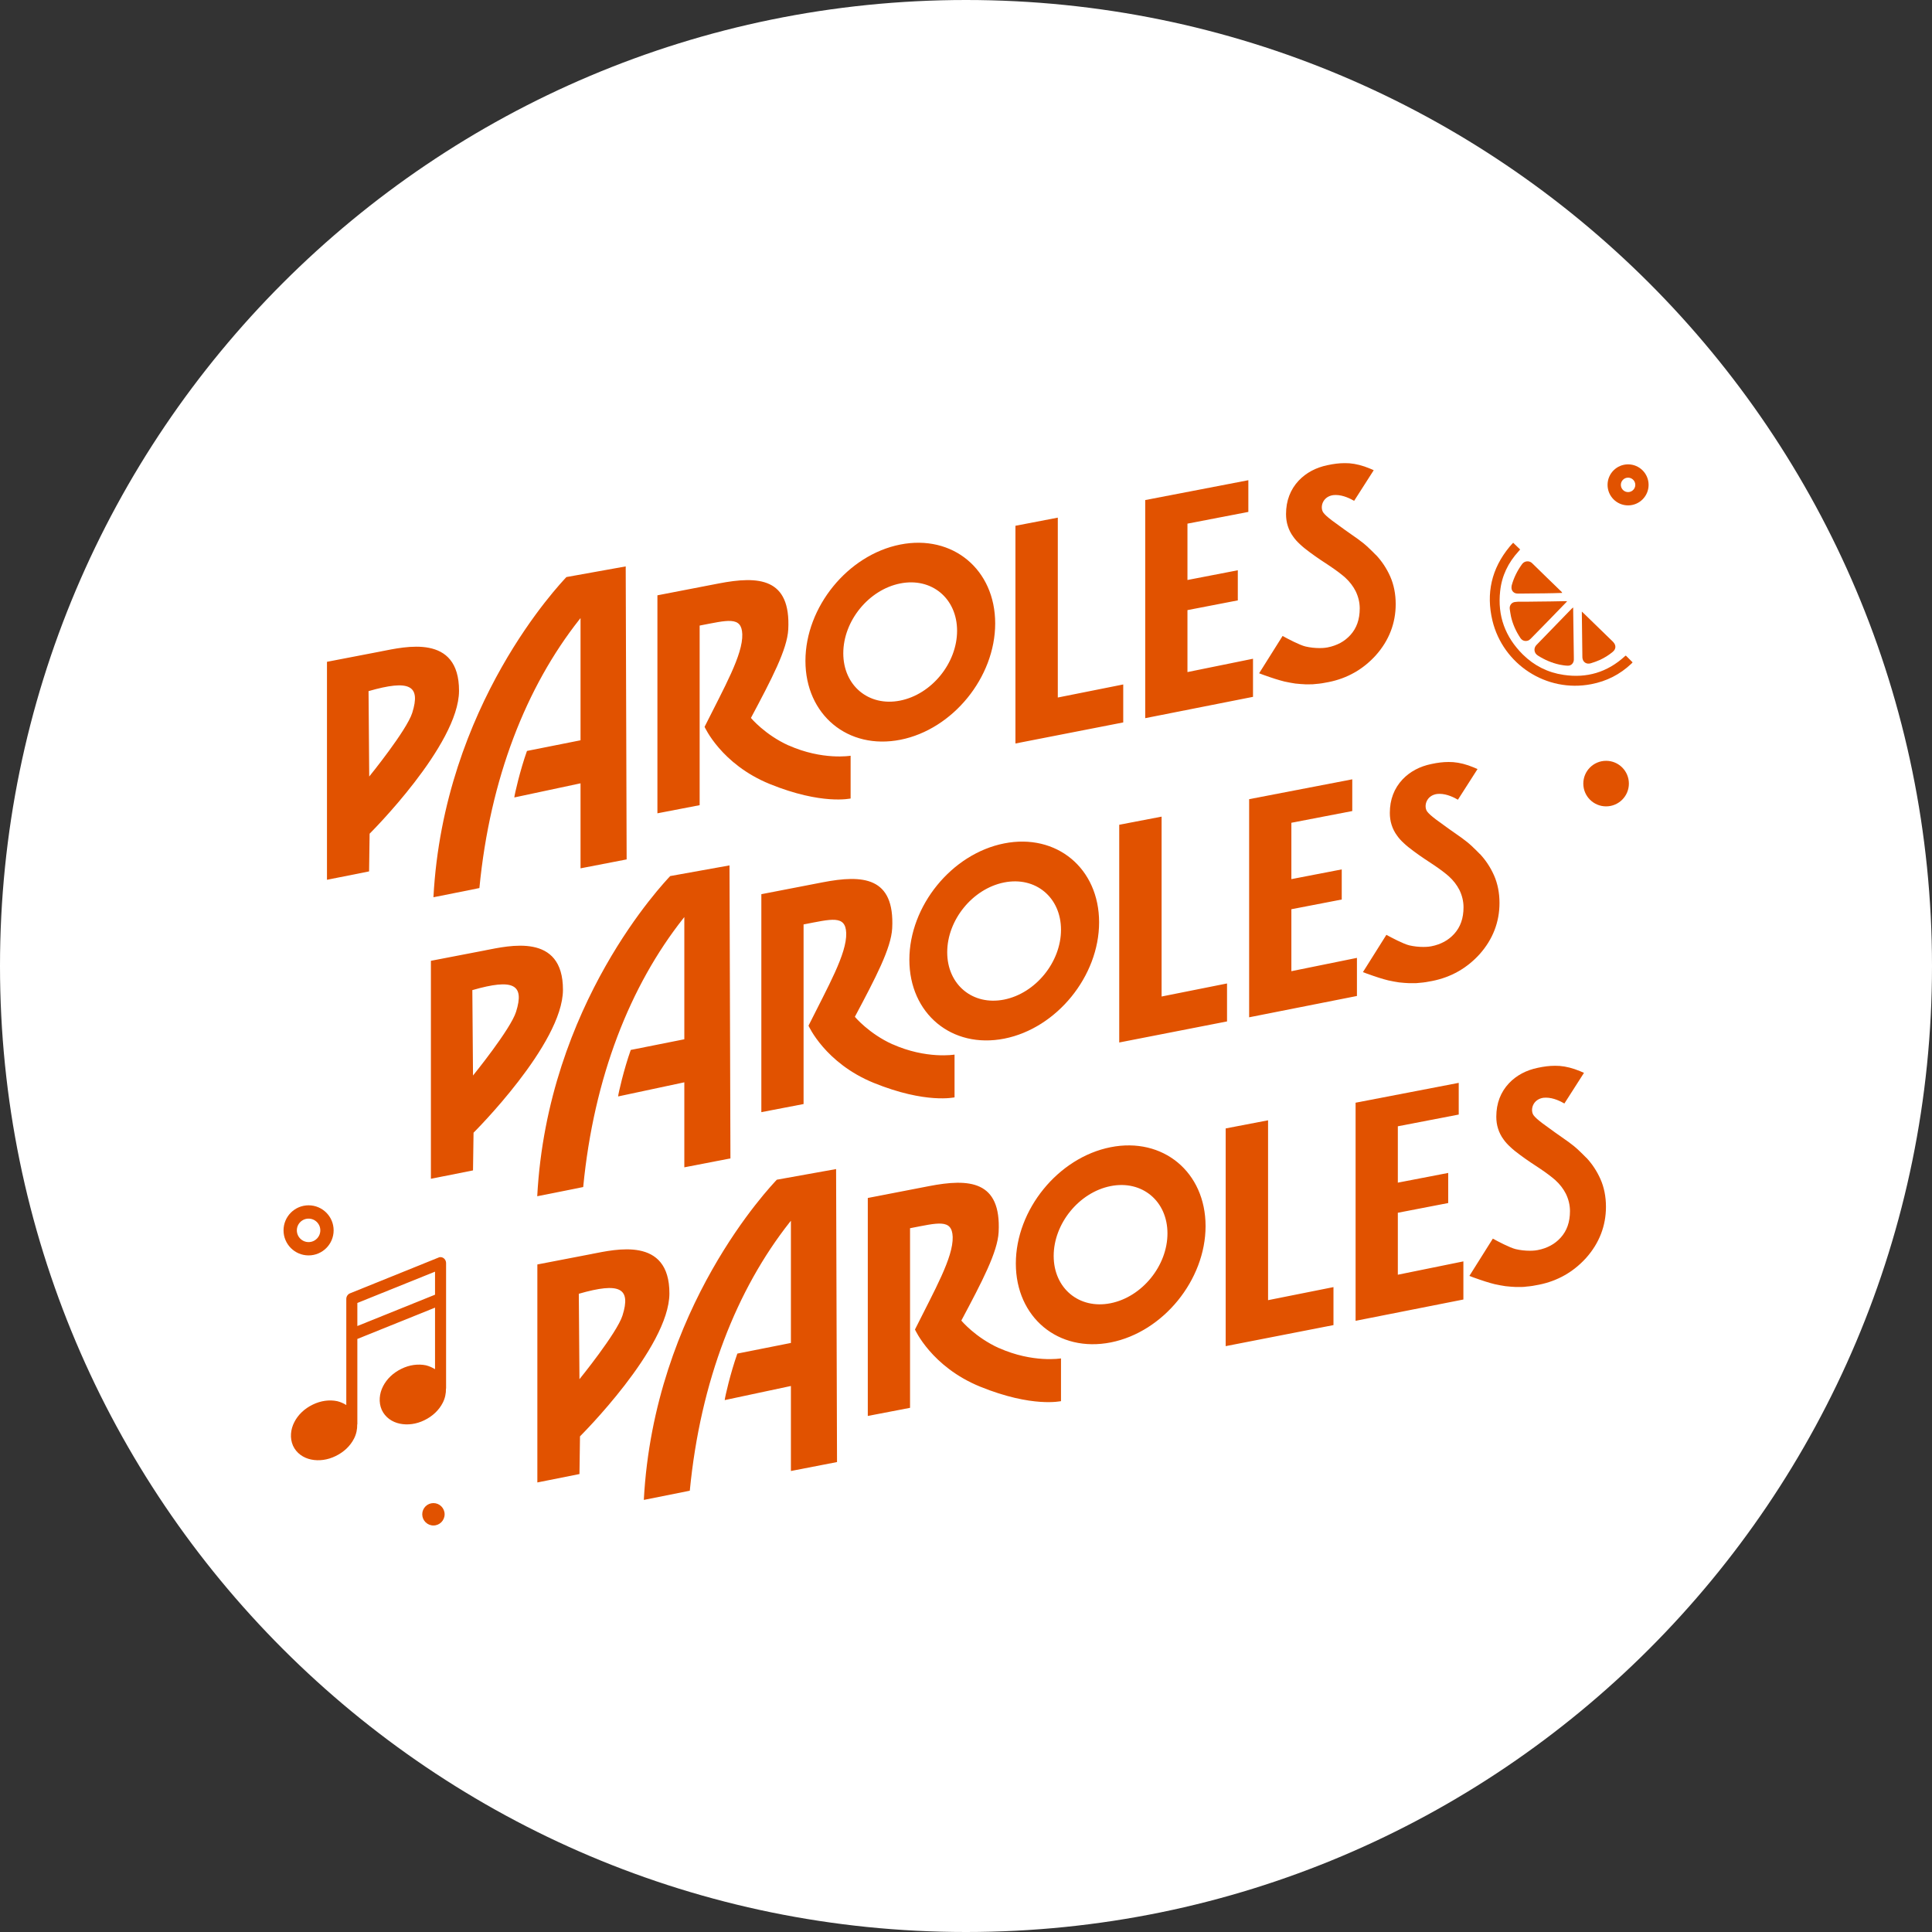 <svg width="112" height="112" viewBox="0 0 112 112" fill="none" xmlns="http://www.w3.org/2000/svg">
<rect x="0" y="0" width="112" height="112" fill="#333333" stroke="none"/>
<g clip-path="url(#clip0_1003_1504)">
<path d="M56 112C86.928 112 112 86.928 112 56C112 25.072 86.928 0 56 0C25.072 0 0 25.072 0 56C0 86.928 25.072 112 56 112Z" fill="white"/>
<path fill-rule="evenodd" clip-rule="evenodd" d="M22.122 37.756L18.955 38.366V51.002L21.396 50.516L21.427 48.33C21.427 48.33 26.602 43.193 26.61 40.05C26.617 36.713 23.458 37.501 22.114 37.756H22.122ZM23.898 41.324C23.582 42.336 21.404 45.016 21.404 45.016L21.365 40.065C23.752 39.378 24.401 39.733 23.898 41.324ZM68.838 35.369L71.757 34.805V33.059L68.838 33.623V30.356L72.368 29.676V27.838L66.389 28.989V41.633L72.638 40.397V38.188L68.838 38.961V35.369ZM45.719 43.217C44.352 42.599 43.533 41.625 43.533 41.618C44.738 39.355 45.634 37.648 45.696 36.489C45.85 33.492 43.981 33.376 41.664 33.824L38.111 34.511V47.148L40.559 46.677V36.265C42.174 35.956 42.993 35.701 43.031 36.767C43.07 37.956 41.981 39.857 40.845 42.135C40.845 42.135 41.803 44.298 44.622 45.449C47.666 46.685 49.311 46.283 49.311 46.291V43.811C49.311 43.811 47.681 44.089 45.711 43.209L45.719 43.217ZM61.322 40.436V30.008L58.866 30.48V43.101L65.115 41.88V39.679L61.322 40.436ZM52.184 31.569C49.149 32.171 46.692 35.191 46.692 38.312C46.692 41.432 49.149 43.487 52.2 42.884C55.235 42.282 57.692 39.262 57.692 36.141C57.692 33.013 55.228 30.966 52.184 31.569ZM52.184 40.614C50.361 40.977 48.886 39.748 48.886 37.871C48.886 35.995 50.361 34.187 52.184 33.824C54.007 33.461 55.483 34.689 55.483 36.566C55.483 38.443 54.007 40.251 52.184 40.614ZM32.835 33.453C32.519 33.801 25.721 40.845 25.127 52.014C25.127 52.014 27.776 51.489 27.791 51.481C28.409 45.101 30.518 39.803 33.585 35.917L33.654 35.832V42.915L30.549 43.533C30.147 44.661 29.831 46.051 29.815 46.229L33.654 45.41V50.338L36.327 49.821L36.273 32.835L32.835 33.453Z" fill="#E15200"/>
<path fill-rule="evenodd" clip-rule="evenodd" d="M79.775 32.187C79.644 32.047 79.489 31.901 79.311 31.731C79.149 31.576 78.948 31.414 78.724 31.252C78.469 31.074 78.215 30.897 77.967 30.719C77.72 30.541 77.473 30.364 77.234 30.186C76.94 29.962 76.817 29.846 76.732 29.738C76.616 29.599 76.593 29.36 76.677 29.151C76.778 28.904 77.002 28.741 77.288 28.703C77.334 28.703 77.388 28.695 77.434 28.695C77.875 28.695 78.3 28.919 78.5 29.035L79.636 27.259L79.404 27.158C78.995 26.988 78.601 26.888 78.23 26.857C78.153 26.857 78.068 26.849 77.983 26.849H77.937C77.643 26.849 77.319 26.888 76.963 26.965C76.284 27.104 75.72 27.405 75.287 27.861C75.048 28.116 74.862 28.409 74.739 28.734C74.615 29.058 74.553 29.413 74.553 29.8C74.553 30.039 74.584 30.271 74.654 30.487C74.723 30.711 74.831 30.927 74.971 31.113C75.071 31.26 75.21 31.414 75.372 31.561C75.527 31.708 75.72 31.862 75.951 32.032C76.16 32.187 76.361 32.325 76.554 32.457L77.102 32.82C77.481 33.075 77.774 33.299 77.975 33.476C78.238 33.716 78.439 33.978 78.585 34.264C78.74 34.581 78.825 34.921 78.825 35.268C78.825 35.91 78.647 36.412 78.284 36.813C78.114 36.999 77.921 37.153 77.705 37.269C77.489 37.385 77.241 37.477 76.956 37.532C76.917 37.539 76.755 37.57 76.5 37.57C76.23 37.57 75.944 37.539 75.681 37.477C75.349 37.4 74.631 37.022 74.353 36.867L72.993 39.03L73.24 39.123C73.511 39.223 73.735 39.293 73.92 39.355C74.121 39.416 74.299 39.47 74.461 39.509C74.669 39.555 74.885 39.594 75.086 39.625C75.295 39.648 75.496 39.663 75.681 39.671C75.751 39.671 75.812 39.671 75.882 39.671H75.913C76.029 39.671 76.16 39.671 76.307 39.648C76.523 39.633 76.763 39.594 77.025 39.54C78.106 39.324 79.026 38.798 79.759 37.987C80.524 37.13 80.91 36.126 80.91 35.021C80.91 34.434 80.802 33.894 80.594 33.422C80.385 32.951 80.107 32.534 79.767 32.171L79.775 32.187Z" fill="#E15200"/>
<path fill-rule="evenodd" clip-rule="evenodd" d="M28.147 55.089L24.98 55.699V68.335L27.421 67.849L27.452 65.663C27.452 65.663 32.627 60.526 32.635 57.383C32.642 54.046 29.483 54.834 28.139 55.089H28.147ZM29.916 58.657C29.599 59.669 27.421 62.349 27.421 62.349L27.382 57.398C29.769 56.711 30.418 57.066 29.916 58.657ZM74.862 52.709L77.782 52.146V50.4L74.862 50.964V47.697L78.392 47.017V45.178L72.414 46.329V58.974L78.663 57.738V55.529L74.862 56.301V52.709ZM51.744 60.542C50.377 59.924 49.558 58.951 49.558 58.943C50.763 56.68 51.659 54.973 51.721 53.814C51.875 50.817 50.006 50.701 47.689 51.149L44.136 51.837V64.473L46.584 64.002V53.59C48.199 53.281 49.017 53.026 49.056 54.092C49.095 55.282 48.005 57.182 46.87 59.46C46.87 59.46 47.828 61.623 50.647 62.774C53.691 64.01 55.336 63.608 55.336 63.616V61.136C55.336 61.136 53.706 61.415 51.736 60.534L51.744 60.542ZM67.339 57.769V47.341L64.883 47.812V60.434L71.132 59.213V57.012L67.339 57.769ZM58.209 48.894C55.173 49.496 52.717 52.516 52.717 55.637C52.717 58.758 55.173 60.812 58.224 60.21C61.26 59.607 63.716 56.587 63.716 53.467C63.716 50.338 61.252 48.291 58.209 48.894ZM58.209 57.947C56.386 58.309 54.911 57.081 54.911 55.204C54.911 53.327 56.386 51.52 58.209 51.157C60.032 50.794 61.507 52.022 61.507 53.899C61.507 55.776 60.032 57.583 58.209 57.947ZM38.852 50.786C38.536 51.134 31.738 58.178 31.144 69.347C31.144 69.347 33.793 68.822 33.809 68.814C34.426 62.434 36.535 57.135 39.602 53.25L39.671 53.165V60.248L36.566 60.866C36.164 61.994 35.848 63.384 35.832 63.562L39.671 62.743V67.671L42.344 67.154L42.29 50.168L38.852 50.786Z" fill="#E15200"/>
<path fill-rule="evenodd" clip-rule="evenodd" d="M85.792 49.512C85.661 49.373 85.506 49.226 85.329 49.056C85.166 48.901 84.966 48.739 84.742 48.577C84.487 48.4 84.232 48.222 83.985 48.044C83.737 47.867 83.49 47.689 83.251 47.511C82.957 47.287 82.834 47.171 82.749 47.063C82.633 46.924 82.61 46.685 82.695 46.476C82.795 46.229 83.019 46.067 83.305 46.028C83.351 46.028 83.405 46.02 83.452 46.02C83.892 46.02 84.317 46.244 84.517 46.36L85.653 44.584L85.421 44.483C85.012 44.313 84.618 44.213 84.247 44.182C84.17 44.182 84.085 44.174 84 44.174H83.954C83.66 44.174 83.336 44.213 82.98 44.29C82.301 44.429 81.737 44.73 81.304 45.186C81.065 45.441 80.879 45.735 80.756 46.059C80.632 46.383 80.57 46.739 80.57 47.125C80.57 47.364 80.601 47.596 80.671 47.812C80.74 48.036 80.849 48.253 80.988 48.438C81.088 48.585 81.227 48.739 81.389 48.886C81.544 49.033 81.737 49.187 81.969 49.357C82.177 49.512 82.378 49.651 82.571 49.782L83.119 50.145C83.498 50.4 83.791 50.624 83.992 50.802C84.255 51.041 84.456 51.304 84.603 51.59C84.757 51.906 84.842 52.246 84.842 52.594C84.842 53.235 84.664 53.737 84.301 54.139C84.131 54.324 83.938 54.478 83.722 54.594C83.506 54.71 83.258 54.803 82.973 54.857C82.934 54.865 82.772 54.895 82.517 54.895C82.247 54.895 81.961 54.865 81.698 54.803C81.366 54.725 80.648 54.347 80.37 54.193L79.01 56.355L79.257 56.448C79.528 56.548 79.752 56.618 79.937 56.68C80.138 56.742 80.316 56.796 80.478 56.834C80.686 56.881 80.903 56.919 81.103 56.95C81.312 56.973 81.513 56.989 81.698 56.996C81.768 56.996 81.829 56.996 81.899 56.996H81.93C82.046 56.996 82.177 56.996 82.324 56.973C82.54 56.958 82.78 56.919 83.042 56.865C84.124 56.649 85.043 56.124 85.777 55.313C86.541 54.455 86.927 53.451 86.927 52.346C86.927 51.759 86.819 51.219 86.611 50.748C86.402 50.276 86.124 49.859 85.784 49.496L85.792 49.512Z" fill="#E15200"/>
<path fill-rule="evenodd" clip-rule="evenodd" d="M34.318 72.692L31.151 73.302V85.939L33.592 85.452L33.623 83.266C33.623 83.266 38.798 78.13 38.806 74.986C38.814 71.649 35.655 72.437 34.311 72.692H34.318ZM36.087 76.26C35.77 77.272 33.592 79.953 33.592 79.953L33.554 75.001C35.94 74.314 36.589 74.669 36.087 76.26ZM81.034 70.305L83.954 69.741V67.996L81.034 68.559V65.292L84.564 64.612V62.774L78.585 63.925V76.569L84.834 75.334V73.124L81.034 73.897V70.305ZM57.916 78.153C56.548 77.535 55.73 76.562 55.73 76.554C56.935 74.291 57.831 72.584 57.892 71.425C58.047 68.428 56.178 68.312 53.86 68.76L50.307 69.448V82.084L52.756 81.613V71.201C54.37 70.892 55.189 70.637 55.228 71.703C55.266 72.893 54.177 74.793 53.042 77.072C53.042 77.072 53.999 79.234 56.819 80.385C59.862 81.621 61.507 81.219 61.507 81.227V78.748C61.507 78.748 59.877 79.026 57.908 78.145L57.916 78.153ZM73.511 75.372V64.945L71.054 65.416V78.037L77.303 76.817V74.615L73.511 75.372ZM64.381 66.505C61.345 67.107 58.889 70.127 58.889 73.248C58.889 76.369 61.345 78.423 64.396 77.821C67.432 77.218 69.888 74.198 69.888 71.078C69.888 67.949 67.424 65.902 64.381 66.505ZM64.381 75.55C62.558 75.913 61.083 74.685 61.083 72.808C61.083 70.931 62.558 69.123 64.381 68.76C66.204 68.397 67.679 69.625 67.679 71.502C67.679 73.379 66.204 75.187 64.381 75.55ZM45.032 68.389C44.715 68.737 37.918 75.781 37.323 86.951C37.323 86.951 39.972 86.425 39.988 86.418C40.606 80.037 42.715 74.739 45.781 70.853L45.85 70.769V77.852L42.745 78.469C42.344 79.597 42.027 80.988 42.012 81.165L45.85 80.347V85.275L48.523 84.757L48.469 67.772L45.032 68.389Z" fill="#E15200"/>
<path fill-rule="evenodd" clip-rule="evenodd" d="M91.964 67.123C91.832 66.984 91.678 66.837 91.5 66.667C91.338 66.513 91.137 66.35 90.913 66.188C90.658 66.01 90.403 65.833 90.156 65.655C89.909 65.478 89.662 65.3 89.422 65.122C89.129 64.898 89.005 64.782 88.92 64.674C88.804 64.535 88.781 64.296 88.866 64.087C88.967 63.84 89.191 63.678 89.476 63.639C89.523 63.639 89.577 63.632 89.623 63.632C90.063 63.632 90.488 63.855 90.689 63.971L91.825 62.195L91.593 62.094C91.183 61.924 90.79 61.824 90.419 61.793C90.341 61.793 90.257 61.785 90.172 61.785H90.125C89.832 61.785 89.507 61.824 89.152 61.901C88.472 62.04 87.908 62.342 87.476 62.797C87.236 63.052 87.051 63.346 86.927 63.67C86.804 63.995 86.742 64.35 86.742 64.736C86.742 64.975 86.773 65.207 86.843 65.424C86.912 65.647 87.02 65.864 87.159 66.049C87.26 66.196 87.399 66.35 87.561 66.497C87.715 66.644 87.908 66.798 88.14 66.968C88.349 67.123 88.549 67.262 88.743 67.393L89.291 67.756C89.669 68.011 89.963 68.235 90.164 68.413C90.427 68.652 90.627 68.915 90.774 69.201C90.928 69.517 91.013 69.857 91.013 70.205C91.013 70.846 90.836 71.348 90.473 71.749C90.303 71.935 90.11 72.089 89.894 72.205C89.677 72.321 89.43 72.414 89.144 72.468C89.106 72.476 88.943 72.507 88.689 72.507C88.418 72.507 88.132 72.476 87.87 72.414C87.538 72.337 86.819 71.958 86.541 71.804L85.182 73.966L85.429 74.059C85.699 74.159 85.923 74.229 86.109 74.291C86.309 74.353 86.487 74.407 86.649 74.445C86.858 74.492 87.074 74.53 87.275 74.561C87.484 74.584 87.684 74.6 87.87 74.608C87.939 74.608 88.001 74.608 88.071 74.608H88.102C88.217 74.608 88.349 74.608 88.495 74.584C88.712 74.569 88.951 74.53 89.214 74.476C90.295 74.26 91.214 73.735 91.948 72.924C92.713 72.066 93.099 71.062 93.099 69.957C93.099 69.371 92.991 68.83 92.782 68.359C92.574 67.888 92.296 67.47 91.956 67.107L91.964 67.123Z" fill="#E15200"/>
<path d="M25.528 72.877C25.528 72.877 25.459 72.877 25.428 72.9L20.284 74.978C20.16 75.032 20.075 75.156 20.075 75.303V81.451C19.913 81.351 19.735 81.273 19.55 81.227C19.102 81.134 18.6 81.196 18.128 81.428C17.65 81.66 17.279 82.015 17.063 82.44C16.846 82.857 16.792 83.367 16.985 83.807C17.186 84.247 17.588 84.517 18.036 84.61C18.484 84.703 18.986 84.641 19.457 84.409C19.936 84.178 20.307 83.822 20.523 83.397C20.654 83.143 20.716 82.857 20.708 82.571H20.716V77.62L25.219 75.805V79.373C25.057 79.273 24.879 79.196 24.694 79.149C24.246 79.057 23.744 79.118 23.273 79.35C22.794 79.582 22.423 79.937 22.207 80.362C21.991 80.779 21.936 81.289 22.13 81.729C22.331 82.169 22.732 82.44 23.18 82.532C23.628 82.625 24.13 82.563 24.601 82.332C25.08 82.1 25.451 81.745 25.667 81.32C25.799 81.065 25.86 80.779 25.853 80.493H25.86V73.225C25.86 73.032 25.714 72.877 25.536 72.877C25.536 72.877 25.536 72.877 25.528 72.877ZM25.219 73.719V75.055L20.716 76.871V75.534L25.219 73.719Z" fill="#E15200"/>
<path d="M87.715 31.46C87.862 31.599 87.993 31.723 88.125 31.854C88.086 31.901 88.063 31.932 88.032 31.962C87.43 32.619 87.059 33.384 86.966 34.264C86.804 35.701 87.26 36.929 88.279 37.941C88.936 38.59 89.731 38.992 90.643 39.123C91.987 39.324 93.168 38.976 94.18 38.057C94.196 38.041 94.219 38.026 94.234 38.011C94.234 38.011 94.25 38.011 94.258 38.011C94.381 38.134 94.513 38.265 94.644 38.397C94.621 38.42 94.597 38.451 94.574 38.474C93.91 39.1 93.138 39.493 92.242 39.663C89.639 40.166 87.128 38.505 86.518 35.979C86.14 34.396 86.464 32.959 87.514 31.692C87.576 31.615 87.646 31.545 87.723 31.46H87.715Z" fill="#E15200"/>
<path d="M91.199 35.214C91.199 35.284 91.199 35.322 91.199 35.361C91.214 36.273 91.222 37.184 91.237 38.096C91.237 38.15 91.237 38.204 91.237 38.258C91.222 38.451 91.083 38.597 90.89 38.59C90.728 38.59 90.566 38.559 90.403 38.528C89.955 38.428 89.538 38.25 89.152 38.003C88.913 37.856 88.897 37.562 89.075 37.385C89.754 36.69 90.434 35.987 91.114 35.284C91.129 35.268 91.153 35.253 91.191 35.222L91.199 35.214Z" fill="#E15200"/>
<path d="M90.844 34.859C90.805 34.905 90.782 34.929 90.759 34.952C90.094 35.639 89.43 36.327 88.758 37.006C88.689 37.076 88.611 37.145 88.511 37.153C88.349 37.176 88.225 37.114 88.132 36.975C87.877 36.589 87.692 36.18 87.592 35.732C87.561 35.593 87.545 35.446 87.522 35.307C87.491 35.083 87.646 34.913 87.831 34.898C87.885 34.898 87.939 34.882 87.993 34.882C88.364 34.882 88.735 34.882 89.106 34.874C89.623 34.874 90.148 34.859 90.666 34.851C90.712 34.851 90.759 34.851 90.836 34.851L90.844 34.859Z" fill="#E15200"/>
<path d="M91.701 35.454C91.763 35.508 91.794 35.539 91.832 35.577C92.373 36.103 92.921 36.636 93.462 37.161C93.478 37.176 93.501 37.192 93.516 37.215C93.701 37.408 93.686 37.632 93.485 37.794C93.261 37.98 93.014 38.134 92.744 38.258C92.574 38.335 92.396 38.397 92.219 38.451C91.964 38.528 91.747 38.381 91.732 38.111C91.732 38.103 91.732 38.088 91.732 38.08C91.724 37.238 91.709 36.396 91.701 35.554C91.701 35.531 91.701 35.508 91.701 35.454Z" fill="#E15200"/>
<path d="M90.566 34.372C90.218 34.38 89.886 34.396 89.554 34.396C89.059 34.403 88.565 34.403 88.071 34.411C88.017 34.411 87.963 34.411 87.908 34.403C87.746 34.38 87.63 34.249 87.623 34.087C87.623 34.033 87.623 33.978 87.638 33.924C87.762 33.476 87.97 33.067 88.241 32.696C88.387 32.503 88.658 32.495 88.812 32.642C89.384 33.206 89.963 33.762 90.535 34.318C90.535 34.318 90.542 34.334 90.558 34.365L90.566 34.372Z" fill="#E15200"/>
<path d="M17.889 72.391C18.478 72.391 18.955 71.913 18.955 71.325C18.955 70.736 18.478 70.259 17.889 70.259C17.3 70.259 16.823 70.736 16.823 71.325C16.823 71.913 17.3 72.391 17.889 72.391Z" stroke="#E15200" stroke-width="0.772" stroke-miterlimit="10"/>
<path d="M94.381 28.912C94.825 28.912 95.185 28.552 95.185 28.108C95.185 27.665 94.825 27.305 94.381 27.305C93.938 27.305 93.578 27.665 93.578 28.108C93.578 28.552 93.938 28.912 94.381 28.912Z" stroke="#E15200" stroke-width="0.772" stroke-miterlimit="10"/>
<path d="M25.127 88.434C25.485 88.434 25.775 88.143 25.775 87.785C25.775 87.427 25.485 87.136 25.127 87.136C24.768 87.136 24.478 87.427 24.478 87.785C24.478 88.143 24.768 88.434 25.127 88.434Z" fill="#E15200"/>
<path d="M93.107 46.746C93.836 46.746 94.428 46.155 94.428 45.426C94.428 44.696 93.836 44.105 93.107 44.105C92.377 44.105 91.786 44.696 91.786 45.426C91.786 46.155 92.377 46.746 93.107 46.746Z" fill="#E15200"/>
</g>
<defs>
<clipPath id="clip0_1003_1504">
<rect width="112" height="112" fill="white"/>
</clipPath>
</defs>
</svg>
